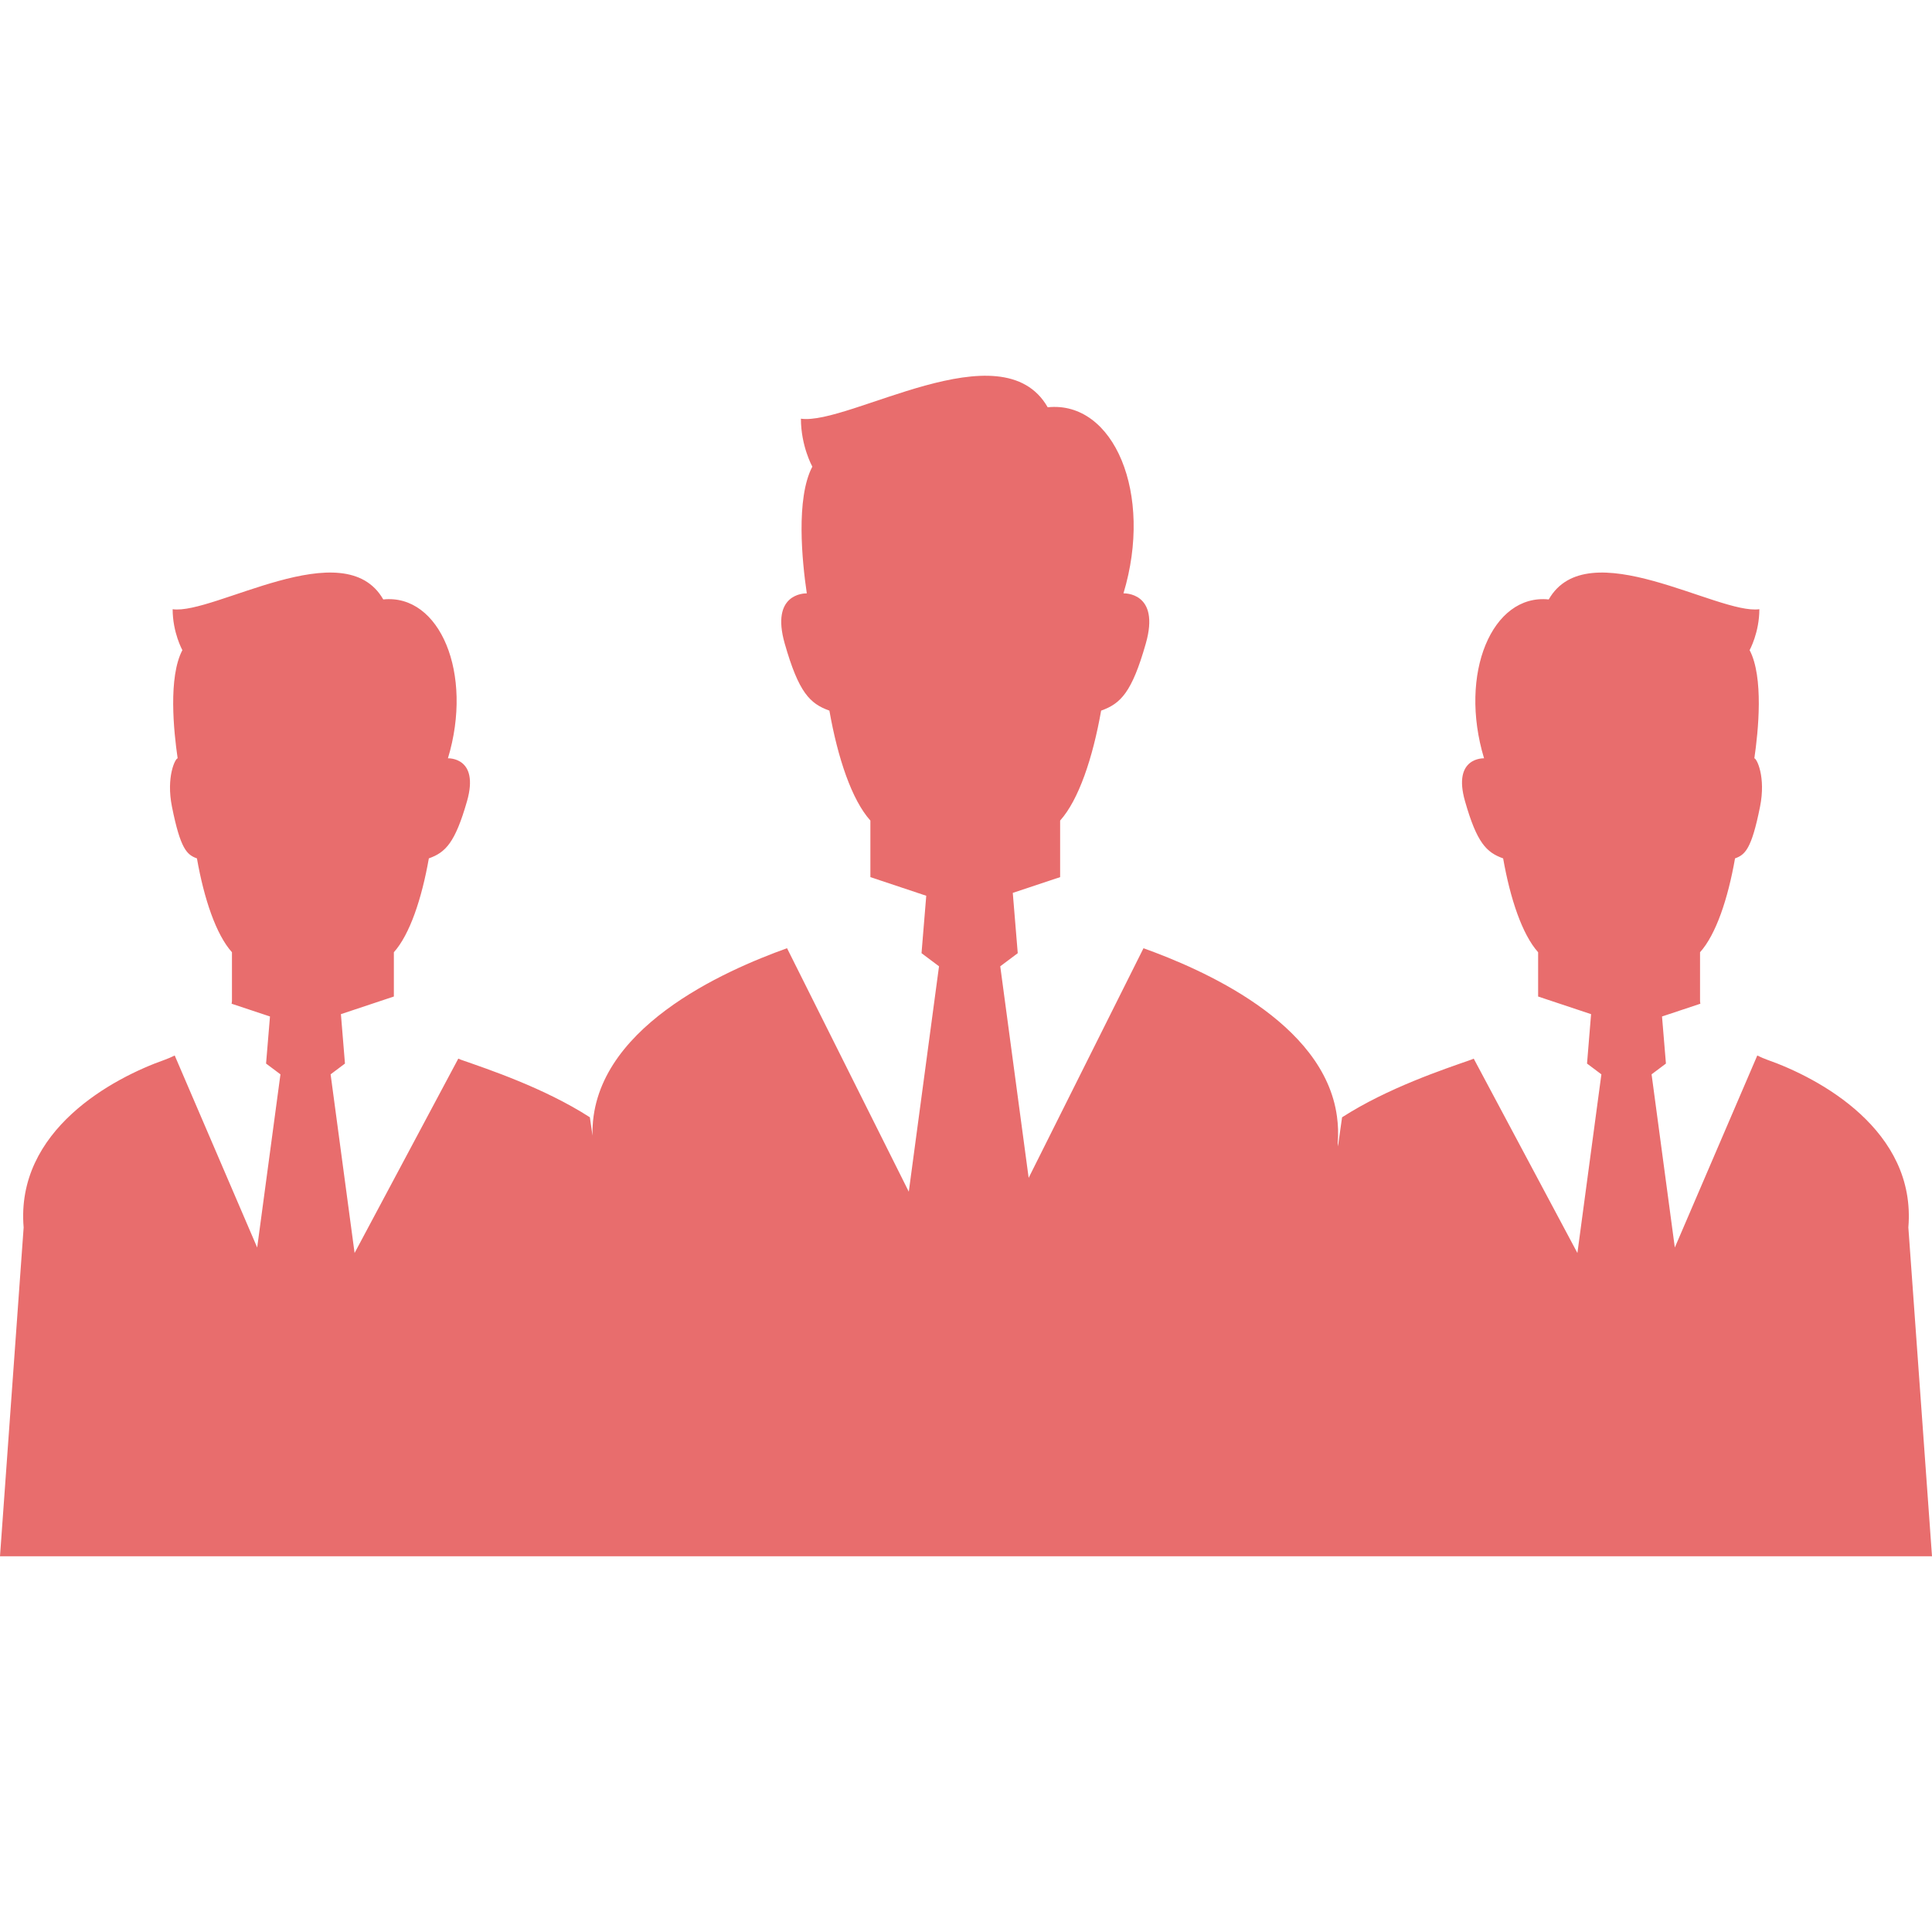<svg height="200px" width="200px" version="1.1" id="_x32_" xmlns="http://www.w3.org/2000/svg" xmlns:xlink="http://www.w3.org/1999/xlink" viewBox="0 0 512 512" xml:space="preserve" fill="#000000"><g id="SVGRepo_bgCarrier" stroke-width="0"></g><g id="SVGRepo_tracerCarrier" stroke-linecap="round" stroke-linejoin="round"></g><g id="SVGRepo_iconCarrier"> <style type="text/css"> .st0{fill:#e86d6d;} </style> <g> <path class="st0" d="M512,412.421l-6.265-87.121c2.166-25.848-23.736-39.641-37.367-44.438c-0.833-0.296-1.728-0.681-2.668-1.146 l-21.856,50.891l-6.158-45.897l3.804-2.855l-1.038-12.477l10.167-3.383c-0.036-0.242-0.089-0.484-0.089-0.708 c0-3.266,0-7.348,0-12.933c4.207-4.672,7.392-14.142,9.272-24.873c2.65-0.958,4.368-2.408,6.622-13.676 c1.594-7.939-0.894-12.852-1.503-12.843c1.056-7.223,2.506-21.499-1.253-28.668c0,0,2.578-4.645,2.578-10.847 c-10.848,1.548-45.476-20.666-55.814-2.588c-14.992-1.548-23.942,19.602-17.14,42.103c0,0-8.414-0.404-5.048,11.366 c3.15,11.045,5.674,13.569,10.104,15.152c1.889,10.732,5.075,20.201,9.272,24.873c0,4.922,0,8.673,0,11.734l14.034,4.672 l-1.074,13.095l3.804,2.855l-6.354,47.347l-27.478-51.509c-0.259,0.098-0.519,0.214-0.77,0.314 c-7.088,2.487-21.982,7.428-34.118,15.233l-1.092,7.715l-0.072-0.877h0.009c0.206-2.471,0.107-4.834-0.206-7.116 c-3.437-25.052-36.033-39.051-51.266-44.528l-30.431,60.852l-7.527-56.064l4.636-3.474l-1.316-15.976l12.548-4.18 c0-3.794,0-8.529,0-14.991c4.905-5.46,8.646-16.558,10.866-29.133c5.173-1.853,8.145-4.806,11.832-17.757 c3.938-13.783-5.916-13.319-5.916-13.319c7.966-26.358-2.515-51.141-20.075-49.315c-12.119-21.194-52.682,4.842-65.4,3.025 c0,7.267,3.025,12.709,3.025,12.709c-4.412,8.395-2.712,25.124-1.468,33.581c-0.725-0.008-9.622,0.081-5.844,13.319 c3.696,12.951,6.649,15.904,11.832,17.757c2.22,12.575,5.943,23.674,10.865,29.133c0,6.462,0,11.197,0,14.991l14.804,4.941 l-1.253,15.215l4.637,3.474l-8.01,59.733l-32.266-64.522c-16.254,5.835-52.243,21.364-51.554,49.674l-0.698-4.868 c-12.128-7.805-27.012-12.746-34.11-15.233c-0.242-0.099-0.51-0.216-0.76-0.314L93.97,332.057l-6.355-47.347l3.804-2.855 l-1.074-13.095l14.033-4.672c0-3.061,0-6.812,0-11.734c4.198-4.672,7.384-14.142,9.272-24.873 c4.422-1.584,6.945-4.108,10.115-15.152c3.347-11.77-5.058-11.366-5.058-11.366c6.793-22.501-2.157-43.651-17.139-42.103 c-10.338-18.079-44.967,4.136-55.814,2.588c0,6.202,2.578,10.847,2.578,10.847c-3.768,7.17-2.31,21.445-1.253,28.668 c-0.609-0.009-3.097,4.904-1.504,12.843c2.256,11.268,3.974,12.718,6.614,13.676c1.888,10.732,5.075,20.201,9.282,24.873 c0,5.585,0,9.666,0,12.933c0,0.224-0.054,0.466-0.099,0.708l10.177,3.383l-1.038,12.477l3.813,2.855l-6.166,45.897L46.3,279.716 c-0.939,0.464-1.844,0.85-2.667,1.146C30.002,285.659,4.1,299.451,6.265,325.3L0,412.421H512z"></path> </g> </g></svg>